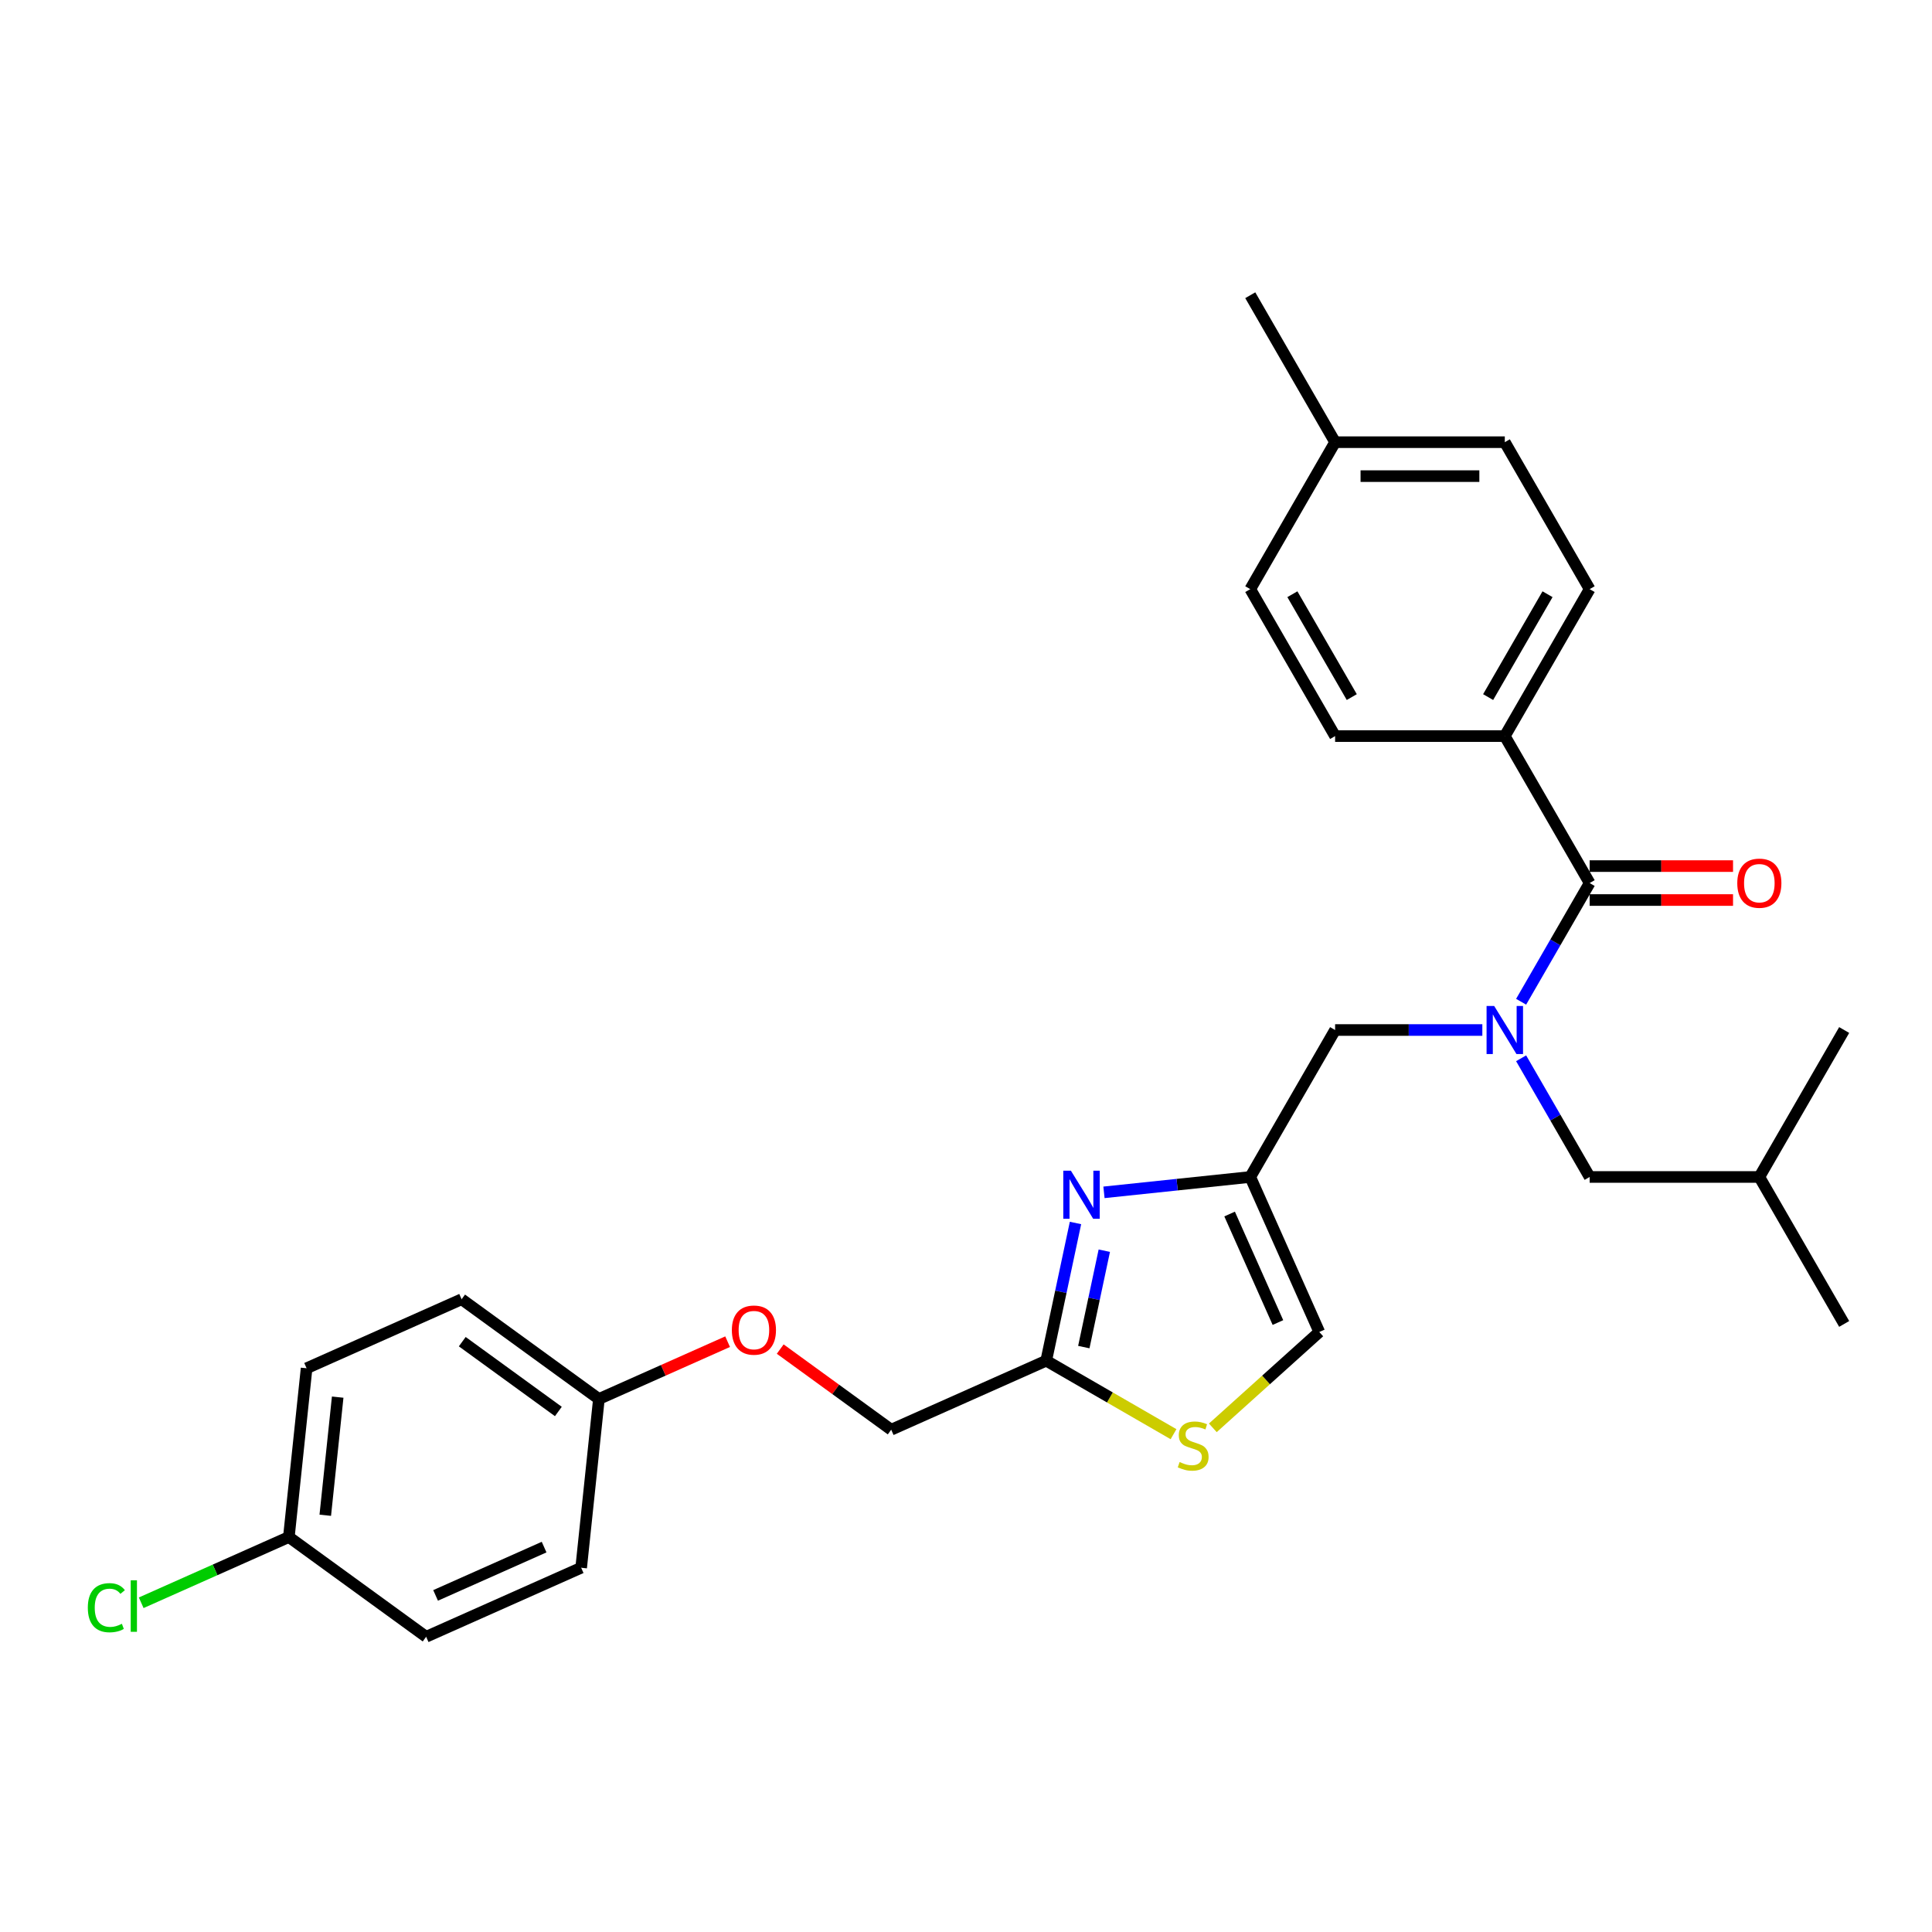 <?xml version='1.0' encoding='iso-8859-1'?>
<svg version='1.1' baseProfile='full'
              xmlns='http://www.w3.org/2000/svg'
                      xmlns:rdkit='http://www.rdkit.org/xml'
                      xmlns:xlink='http://www.w3.org/1999/xlink'
                  xml:space='preserve'
width='1000px' height='1000px' viewBox='0 0 1000 1000'>
<!-- END OF HEADER -->
<rect style='opacity:1.0;fill:#FFFFFF;stroke:none' width='1000' height='1000' x='0' y='0'> </rect>
<path class='bond-0' d='M 778.882,381.005 L 822.798,304.94' style='fill:none;fill-rule:evenodd;stroke:#000000;stroke-width:6px;stroke-linecap:butt;stroke-linejoin:miter;stroke-opacity:1' />
<path class='bond-0' d='M 770.257,360.812 L 800.998,307.567' style='fill:none;fill-rule:evenodd;stroke:#000000;stroke-width:6px;stroke-linecap:butt;stroke-linejoin:miter;stroke-opacity:1' />
<path class='bond-1' d='M 778.882,381.005 L 691.05,381.005' style='fill:none;fill-rule:evenodd;stroke:#000000;stroke-width:6px;stroke-linecap:butt;stroke-linejoin:miter;stroke-opacity:1' />
<path class='bond-2' d='M 778.882,381.005 L 822.798,457.069' style='fill:none;fill-rule:evenodd;stroke:#000000;stroke-width:6px;stroke-linecap:butt;stroke-linejoin:miter;stroke-opacity:1' />
<path class='bond-3' d='M 767.253,533.134 L 729.152,533.134' style='fill:none;fill-rule:evenodd;stroke:#0000FF;stroke-width:6px;stroke-linecap:butt;stroke-linejoin:miter;stroke-opacity:1' />
<path class='bond-3' d='M 729.152,533.134 L 691.05,533.134' style='fill:none;fill-rule:evenodd;stroke:#000000;stroke-width:6px;stroke-linecap:butt;stroke-linejoin:miter;stroke-opacity:1' />
<path class='bond-4' d='M 787.33,518.501 L 805.064,487.785' style='fill:none;fill-rule:evenodd;stroke:#0000FF;stroke-width:6px;stroke-linecap:butt;stroke-linejoin:miter;stroke-opacity:1' />
<path class='bond-4' d='M 805.064,487.785 L 822.798,457.069' style='fill:none;fill-rule:evenodd;stroke:#000000;stroke-width:6px;stroke-linecap:butt;stroke-linejoin:miter;stroke-opacity:1' />
<path class='bond-5' d='M 787.33,547.766 L 805.064,578.482' style='fill:none;fill-rule:evenodd;stroke:#0000FF;stroke-width:6px;stroke-linecap:butt;stroke-linejoin:miter;stroke-opacity:1' />
<path class='bond-5' d='M 805.064,578.482 L 822.798,609.198' style='fill:none;fill-rule:evenodd;stroke:#000000;stroke-width:6px;stroke-linecap:butt;stroke-linejoin:miter;stroke-opacity:1' />
<path class='bond-6' d='M 822.798,465.852 L 859.907,465.852' style='fill:none;fill-rule:evenodd;stroke:#000000;stroke-width:6px;stroke-linecap:butt;stroke-linejoin:miter;stroke-opacity:1' />
<path class='bond-6' d='M 859.907,465.852 L 897.016,465.852' style='fill:none;fill-rule:evenodd;stroke:#FF0000;stroke-width:6px;stroke-linecap:butt;stroke-linejoin:miter;stroke-opacity:1' />
<path class='bond-6' d='M 822.798,448.286 L 859.907,448.286' style='fill:none;fill-rule:evenodd;stroke:#000000;stroke-width:6px;stroke-linecap:butt;stroke-linejoin:miter;stroke-opacity:1' />
<path class='bond-6' d='M 859.907,448.286 L 897.016,448.286' style='fill:none;fill-rule:evenodd;stroke:#FF0000;stroke-width:6px;stroke-linecap:butt;stroke-linejoin:miter;stroke-opacity:1' />
<path class='bond-7' d='M 822.798,304.94 L 778.882,228.876' style='fill:none;fill-rule:evenodd;stroke:#000000;stroke-width:6px;stroke-linecap:butt;stroke-linejoin:miter;stroke-opacity:1' />
<path class='bond-8' d='M 691.05,381.005 L 647.135,304.94' style='fill:none;fill-rule:evenodd;stroke:#000000;stroke-width:6px;stroke-linecap:butt;stroke-linejoin:miter;stroke-opacity:1' />
<path class='bond-8' d='M 699.676,360.812 L 668.935,307.567' style='fill:none;fill-rule:evenodd;stroke:#000000;stroke-width:6px;stroke-linecap:butt;stroke-linejoin:miter;stroke-opacity:1' />
<path class='bond-9' d='M 822.798,609.198 L 910.63,609.198' style='fill:none;fill-rule:evenodd;stroke:#000000;stroke-width:6px;stroke-linecap:butt;stroke-linejoin:miter;stroke-opacity:1' />
<path class='bond-10' d='M 691.05,533.134 L 647.135,609.198' style='fill:none;fill-rule:evenodd;stroke:#000000;stroke-width:6px;stroke-linecap:butt;stroke-linejoin:miter;stroke-opacity:1' />
<path class='bond-11' d='M 910.63,609.198 L 954.545,685.262' style='fill:none;fill-rule:evenodd;stroke:#000000;stroke-width:6px;stroke-linecap:butt;stroke-linejoin:miter;stroke-opacity:1' />
<path class='bond-12' d='M 910.63,609.198 L 954.545,533.134' style='fill:none;fill-rule:evenodd;stroke:#000000;stroke-width:6px;stroke-linecap:butt;stroke-linejoin:miter;stroke-opacity:1' />
<path class='bond-13' d='M 403.841,698.281 L 432.563,719.148' style='fill:none;fill-rule:evenodd;stroke:#FF0000;stroke-width:6px;stroke-linecap:butt;stroke-linejoin:miter;stroke-opacity:1' />
<path class='bond-13' d='M 432.563,719.148 L 461.285,740.016' style='fill:none;fill-rule:evenodd;stroke:#000000;stroke-width:6px;stroke-linecap:butt;stroke-linejoin:miter;stroke-opacity:1' />
<path class='bond-14' d='M 376.613,694.451 L 343.301,709.282' style='fill:none;fill-rule:evenodd;stroke:#FF0000;stroke-width:6px;stroke-linecap:butt;stroke-linejoin:miter;stroke-opacity:1' />
<path class='bond-14' d='M 343.301,709.282 L 309.989,724.114' style='fill:none;fill-rule:evenodd;stroke:#000000;stroke-width:6px;stroke-linecap:butt;stroke-linejoin:miter;stroke-opacity:1' />
<path class='bond-15' d='M 461.285,740.016 L 541.523,704.291' style='fill:none;fill-rule:evenodd;stroke:#000000;stroke-width:6px;stroke-linecap:butt;stroke-linejoin:miter;stroke-opacity:1' />
<path class='bond-16' d='M 627.758,739.049 L 655.309,714.243' style='fill:none;fill-rule:evenodd;stroke:#CCCC00;stroke-width:6px;stroke-linecap:butt;stroke-linejoin:miter;stroke-opacity:1' />
<path class='bond-16' d='M 655.309,714.243 L 682.859,689.436' style='fill:none;fill-rule:evenodd;stroke:#000000;stroke-width:6px;stroke-linecap:butt;stroke-linejoin:miter;stroke-opacity:1' />
<path class='bond-17' d='M 607.416,742.335 L 574.47,723.313' style='fill:none;fill-rule:evenodd;stroke:#CCCC00;stroke-width:6px;stroke-linecap:butt;stroke-linejoin:miter;stroke-opacity:1' />
<path class='bond-17' d='M 574.47,723.313 L 541.523,704.291' style='fill:none;fill-rule:evenodd;stroke:#000000;stroke-width:6px;stroke-linecap:butt;stroke-linejoin:miter;stroke-opacity:1' />
<path class='bond-18' d='M 682.859,689.436 L 647.135,609.198' style='fill:none;fill-rule:evenodd;stroke:#000000;stroke-width:6px;stroke-linecap:butt;stroke-linejoin:miter;stroke-opacity:1' />
<path class='bond-18' d='M 661.453,684.545 L 636.446,628.379' style='fill:none;fill-rule:evenodd;stroke:#000000;stroke-width:6px;stroke-linecap:butt;stroke-linejoin:miter;stroke-opacity:1' />
<path class='bond-19' d='M 149.513,795.563 L 111.3,812.576' style='fill:none;fill-rule:evenodd;stroke:#000000;stroke-width:6px;stroke-linecap:butt;stroke-linejoin:miter;stroke-opacity:1' />
<path class='bond-19' d='M 111.3,812.576 L 73.086,829.59' style='fill:none;fill-rule:evenodd;stroke:#00CC00;stroke-width:6px;stroke-linecap:butt;stroke-linejoin:miter;stroke-opacity:1' />
<path class='bond-20' d='M 149.513,795.563 L 158.694,708.212' style='fill:none;fill-rule:evenodd;stroke:#000000;stroke-width:6px;stroke-linecap:butt;stroke-linejoin:miter;stroke-opacity:1' />
<path class='bond-20' d='M 168.36,784.296 L 174.787,723.151' style='fill:none;fill-rule:evenodd;stroke:#000000;stroke-width:6px;stroke-linecap:butt;stroke-linejoin:miter;stroke-opacity:1' />
<path class='bond-21' d='M 149.513,795.563 L 220.57,847.189' style='fill:none;fill-rule:evenodd;stroke:#000000;stroke-width:6px;stroke-linecap:butt;stroke-linejoin:miter;stroke-opacity:1' />
<path class='bond-22' d='M 309.989,724.114 L 300.808,811.464' style='fill:none;fill-rule:evenodd;stroke:#000000;stroke-width:6px;stroke-linecap:butt;stroke-linejoin:miter;stroke-opacity:1' />
<path class='bond-23' d='M 309.989,724.114 L 238.932,672.488' style='fill:none;fill-rule:evenodd;stroke:#000000;stroke-width:6px;stroke-linecap:butt;stroke-linejoin:miter;stroke-opacity:1' />
<path class='bond-23' d='M 289.005,730.581 L 239.265,694.443' style='fill:none;fill-rule:evenodd;stroke:#000000;stroke-width:6px;stroke-linecap:butt;stroke-linejoin:miter;stroke-opacity:1' />
<path class='bond-24' d='M 158.694,708.212 L 238.932,672.488' style='fill:none;fill-rule:evenodd;stroke:#000000;stroke-width:6px;stroke-linecap:butt;stroke-linejoin:miter;stroke-opacity:1' />
<path class='bond-25' d='M 220.57,847.189 L 300.808,811.464' style='fill:none;fill-rule:evenodd;stroke:#000000;stroke-width:6px;stroke-linecap:butt;stroke-linejoin:miter;stroke-opacity:1' />
<path class='bond-25' d='M 225.461,825.782 L 281.628,800.775' style='fill:none;fill-rule:evenodd;stroke:#000000;stroke-width:6px;stroke-linecap:butt;stroke-linejoin:miter;stroke-opacity:1' />
<path class='bond-26' d='M 647.135,609.198 L 609.274,613.177' style='fill:none;fill-rule:evenodd;stroke:#000000;stroke-width:6px;stroke-linecap:butt;stroke-linejoin:miter;stroke-opacity:1' />
<path class='bond-26' d='M 609.274,613.177 L 571.413,617.157' style='fill:none;fill-rule:evenodd;stroke:#0000FF;stroke-width:6px;stroke-linecap:butt;stroke-linejoin:miter;stroke-opacity:1' />
<path class='bond-27' d='M 556.674,633.012 L 549.098,668.651' style='fill:none;fill-rule:evenodd;stroke:#0000FF;stroke-width:6px;stroke-linecap:butt;stroke-linejoin:miter;stroke-opacity:1' />
<path class='bond-27' d='M 549.098,668.651 L 541.523,704.291' style='fill:none;fill-rule:evenodd;stroke:#000000;stroke-width:6px;stroke-linecap:butt;stroke-linejoin:miter;stroke-opacity:1' />
<path class='bond-27' d='M 571.584,647.356 L 566.281,672.304' style='fill:none;fill-rule:evenodd;stroke:#0000FF;stroke-width:6px;stroke-linecap:butt;stroke-linejoin:miter;stroke-opacity:1' />
<path class='bond-27' d='M 566.281,672.304 L 560.978,697.252' style='fill:none;fill-rule:evenodd;stroke:#000000;stroke-width:6px;stroke-linecap:butt;stroke-linejoin:miter;stroke-opacity:1' />
<path class='bond-28' d='M 647.135,304.94 L 691.05,228.876' style='fill:none;fill-rule:evenodd;stroke:#000000;stroke-width:6px;stroke-linecap:butt;stroke-linejoin:miter;stroke-opacity:1' />
<path class='bond-29' d='M 778.882,228.876 L 691.05,228.876' style='fill:none;fill-rule:evenodd;stroke:#000000;stroke-width:6px;stroke-linecap:butt;stroke-linejoin:miter;stroke-opacity:1' />
<path class='bond-29' d='M 765.707,246.442 L 704.225,246.442' style='fill:none;fill-rule:evenodd;stroke:#000000;stroke-width:6px;stroke-linecap:butt;stroke-linejoin:miter;stroke-opacity:1' />
<path class='bond-30' d='M 691.05,228.876 L 647.135,152.811' style='fill:none;fill-rule:evenodd;stroke:#000000;stroke-width:6px;stroke-linecap:butt;stroke-linejoin:miter;stroke-opacity:1' />
<path  class='atom-1' d='M 773.384 520.697
L 781.535 533.871
Q 782.343 535.171, 783.643 537.525
Q 784.943 539.879, 785.013 540.02
L 785.013 520.697
L 788.315 520.697
L 788.315 545.571
L 784.907 545.571
L 776.159 531.166
Q 775.14 529.48, 774.051 527.547
Q 772.997 525.615, 772.681 525.018
L 772.681 545.571
L 769.449 545.571
L 769.449 520.697
L 773.384 520.697
' fill='#0000FF'/>
<path  class='atom-3' d='M 899.212 457.139
Q 899.212 451.167, 902.163 447.829
Q 905.114 444.492, 910.63 444.492
Q 916.145 444.492, 919.097 447.829
Q 922.048 451.167, 922.048 457.139
Q 922.048 463.182, 919.061 466.625
Q 916.075 470.033, 910.63 470.033
Q 905.149 470.033, 902.163 466.625
Q 899.212 463.217, 899.212 457.139
M 910.63 467.222
Q 914.424 467.222, 916.462 464.693
Q 918.534 462.128, 918.534 457.139
Q 918.534 452.256, 916.462 449.797
Q 914.424 447.302, 910.63 447.302
Q 906.835 447.302, 904.762 449.762
Q 902.725 452.221, 902.725 457.139
Q 902.725 462.163, 904.762 464.693
Q 906.835 467.222, 910.63 467.222
' fill='#FF0000'/>
<path  class='atom-9' d='M 378.809 688.46
Q 378.809 682.487, 381.76 679.15
Q 384.712 675.812, 390.227 675.812
Q 395.743 675.812, 398.694 679.15
Q 401.645 682.487, 401.645 688.46
Q 401.645 694.503, 398.659 697.946
Q 395.673 701.353, 390.227 701.353
Q 384.747 701.353, 381.76 697.946
Q 378.809 694.538, 378.809 688.46
M 390.227 698.543
Q 394.022 698.543, 396.059 696.013
Q 398.132 693.449, 398.132 688.46
Q 398.132 683.576, 396.059 681.117
Q 394.022 678.623, 390.227 678.623
Q 386.433 678.623, 384.36 681.082
Q 382.323 683.541, 382.323 688.46
Q 382.323 693.484, 384.36 696.013
Q 386.433 698.543, 390.227 698.543
' fill='#FF0000'/>
<path  class='atom-11' d='M 610.561 756.744
Q 610.842 756.85, 612.001 757.342
Q 613.161 757.833, 614.425 758.15
Q 615.725 758.431, 616.99 758.431
Q 619.344 758.431, 620.714 757.306
Q 622.084 756.147, 622.084 754.145
Q 622.084 752.774, 621.382 751.931
Q 620.714 751.088, 619.66 750.631
Q 618.606 750.175, 616.85 749.648
Q 614.636 748.98, 613.301 748.348
Q 612.001 747.715, 611.053 746.38
Q 610.139 745.045, 610.139 742.797
Q 610.139 739.67, 612.247 737.738
Q 614.39 735.805, 618.606 735.805
Q 621.487 735.805, 624.754 737.175
L 623.946 739.881
Q 620.96 738.651, 618.712 738.651
Q 616.287 738.651, 614.952 739.67
Q 613.617 740.654, 613.652 742.375
Q 613.652 743.71, 614.32 744.518
Q 615.023 745.326, 616.006 745.783
Q 617.025 746.24, 618.712 746.767
Q 620.96 747.469, 622.295 748.172
Q 623.63 748.875, 624.579 750.315
Q 625.562 751.72, 625.562 754.145
Q 625.562 757.588, 623.244 759.45
Q 620.96 761.276, 617.131 761.276
Q 614.917 761.276, 613.231 760.785
Q 611.58 760.328, 609.612 759.52
L 610.561 756.744
' fill='#CCCC00'/>
<path  class='atom-15' d='M 45.455 832.148
Q 45.455 825.964, 48.335 822.732
Q 51.251 819.465, 56.767 819.465
Q 61.897 819.465, 64.637 823.083
L 62.318 824.981
Q 60.316 822.346, 56.767 822.346
Q 53.008 822.346, 51.005 824.875
Q 49.038 827.37, 49.038 832.148
Q 49.038 837.066, 51.076 839.596
Q 53.149 842.125, 57.154 842.125
Q 59.894 842.125, 63.091 840.474
L 64.075 843.109
Q 62.775 843.952, 60.807 844.444
Q 58.84 844.936, 56.662 844.936
Q 51.251 844.936, 48.335 841.633
Q 45.455 838.331, 45.455 832.148
' fill='#00CC00'/>
<path  class='atom-15' d='M 67.658 817.954
L 70.891 817.954
L 70.891 844.62
L 67.658 844.62
L 67.658 817.954
' fill='#00CC00'/>
<path  class='atom-21' d='M 554.286 605.942
L 562.437 619.117
Q 563.245 620.417, 564.545 622.771
Q 565.845 625.124, 565.915 625.265
L 565.915 605.942
L 569.217 605.942
L 569.217 630.816
L 565.809 630.816
L 557.061 616.412
Q 556.042 614.725, 554.953 612.793
Q 553.899 610.861, 553.583 610.263
L 553.583 630.816
L 550.351 630.816
L 550.351 605.942
L 554.286 605.942
' fill='#0000FF'/>
</svg>
